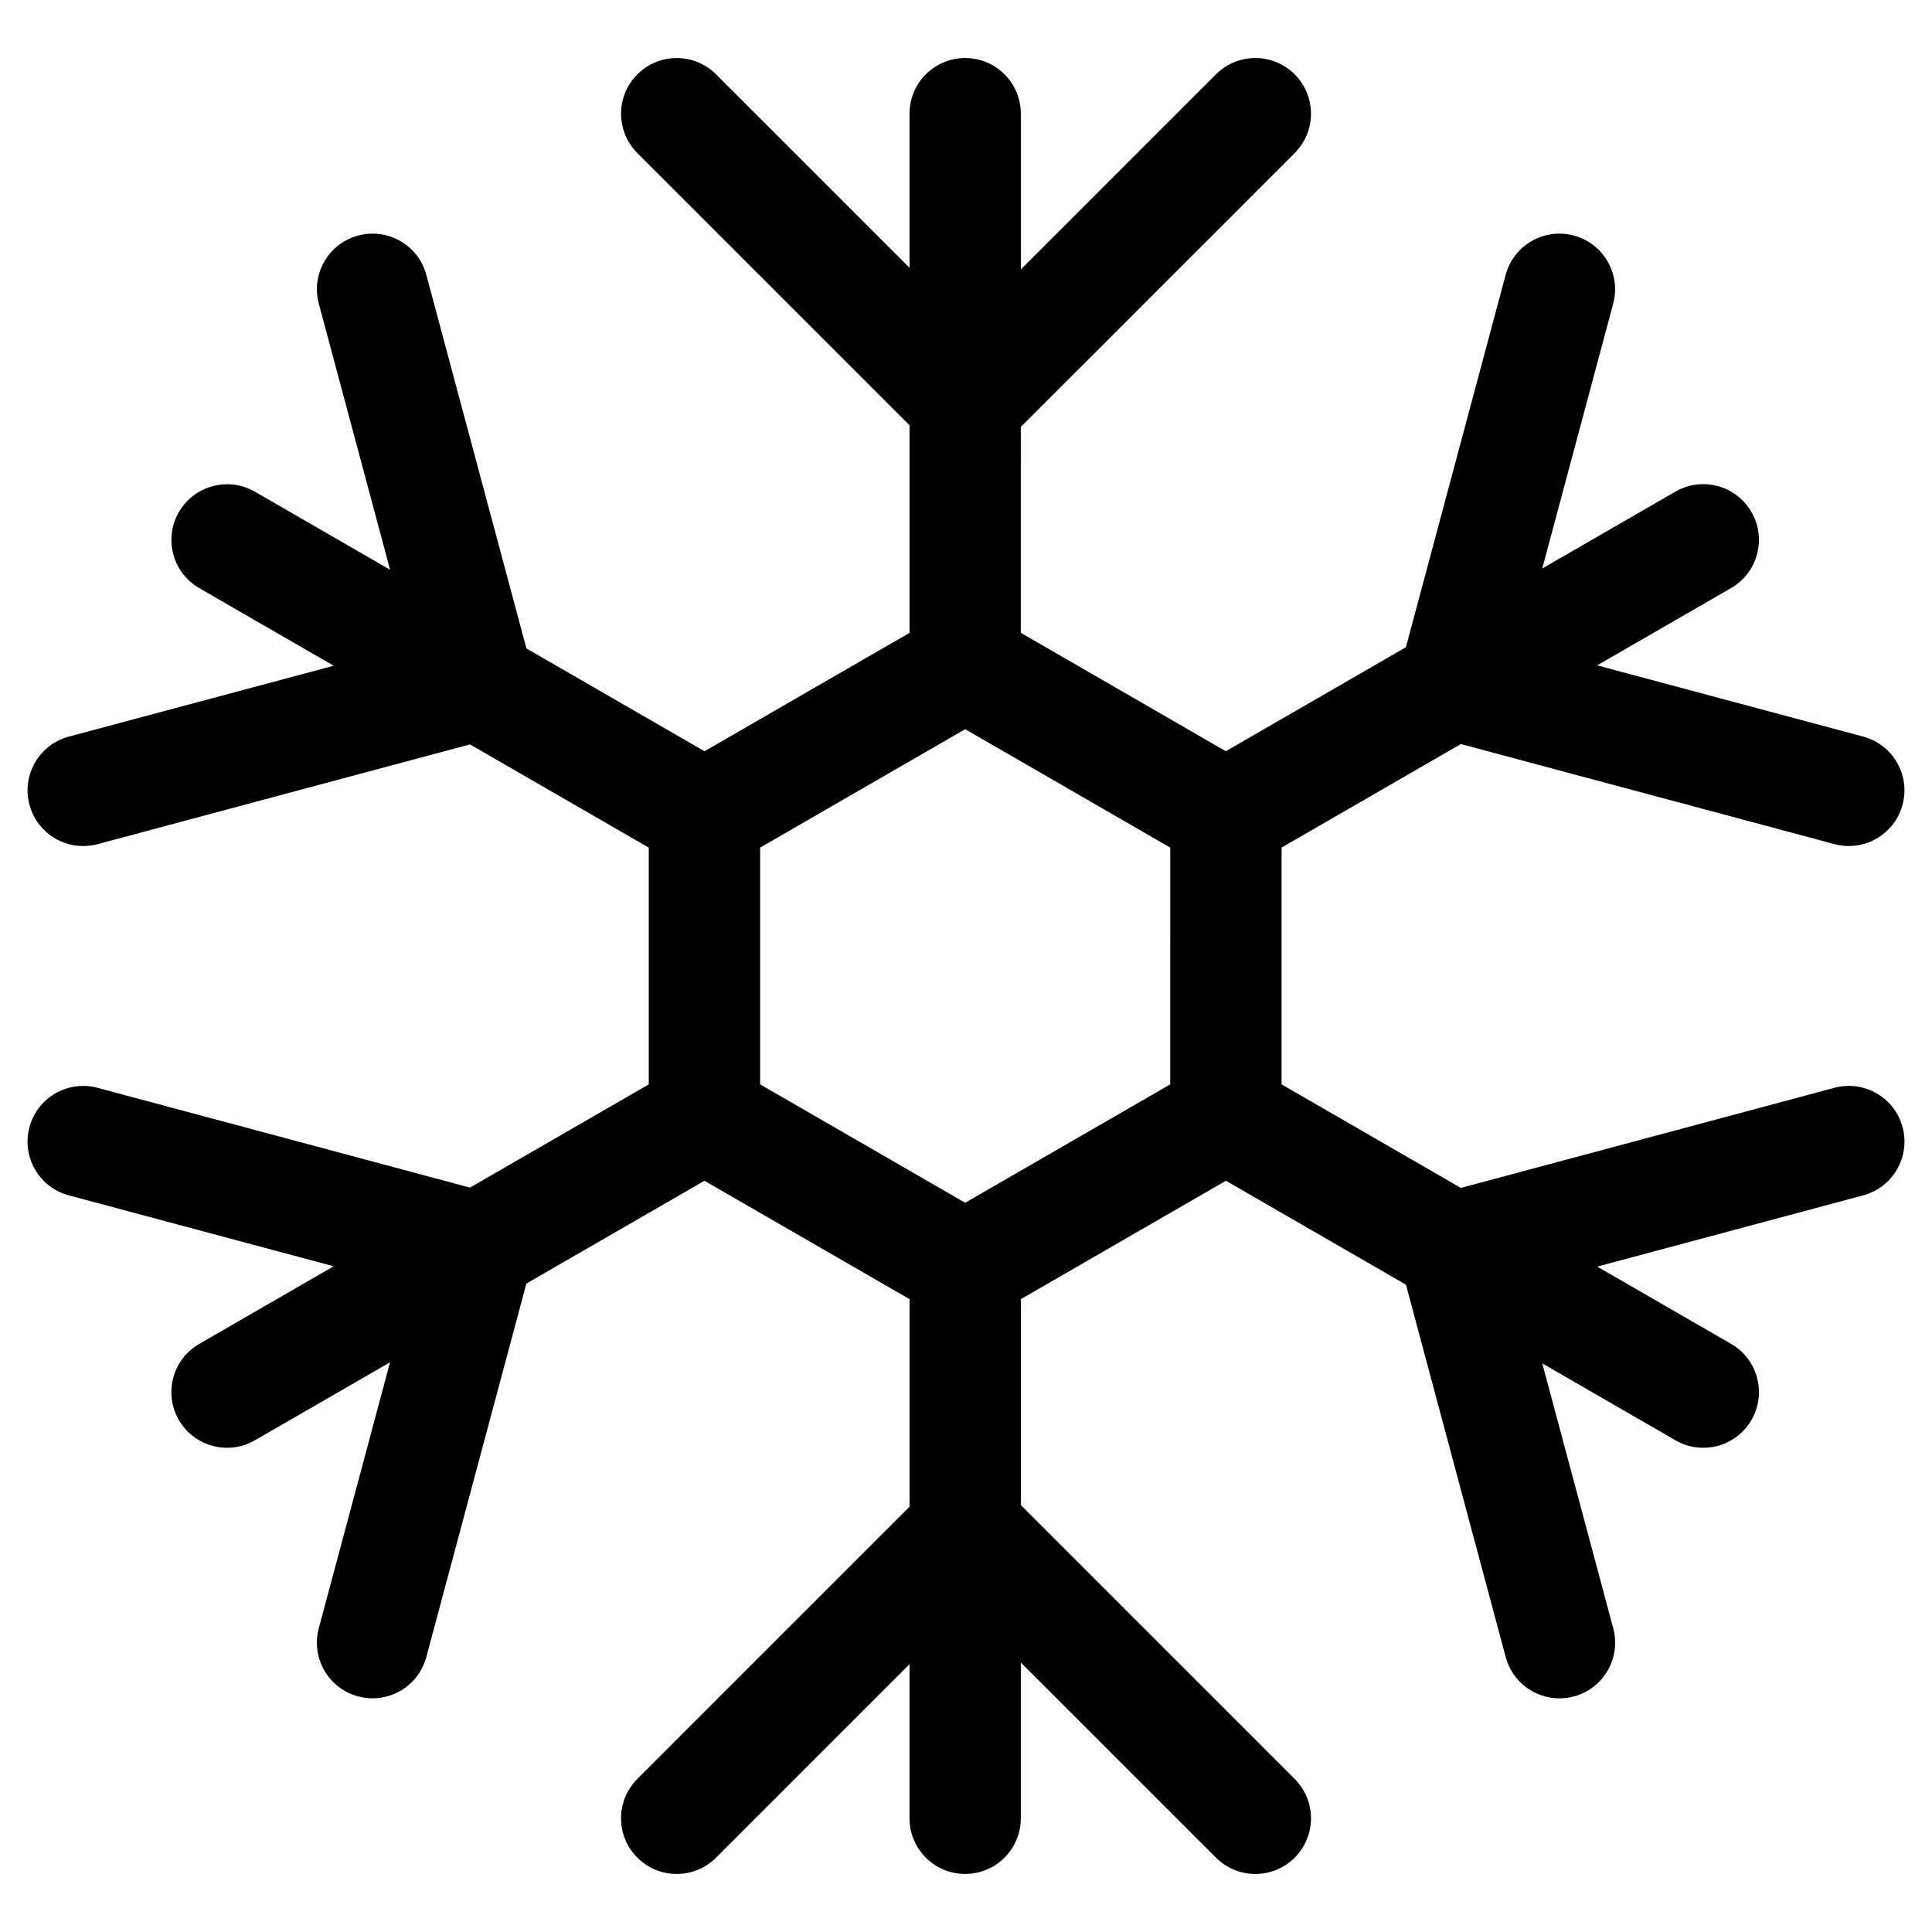 <?xml version="1.0" encoding="UTF-8"?>
<!-- Uploaded to: SVG Repo, www.svgrepo.com, Generator: SVG Repo Mixer Tools -->
<svg fill="#000000" width="800px" height="800px" version="1.1" viewBox="144 144 512 512" xmlns="http://www.w3.org/2000/svg">
 <path d="m648.2 442.71c-2.106-7.871-10.184-12.531-18.066-10.43l-98.988 26.527-47.516-27.438v-62.754l47.516-27.434 98.984 26.516c1.273 0.344 2.559 0.508 3.824 0.508 6.516 0 12.473-4.348 14.238-10.938 2.109-7.871-2.562-15.957-10.43-18.066l-70.496-18.875 35.492-20.488c7.055-4.074 9.473-13.098 5.394-20.152-4.074-7.059-13.098-9.473-20.148-5.402l-35.293 20.375 18.801-70.18c2.106-7.871-2.57-15.957-10.43-18.066-7.883-2.098-15.961 2.562-18.07 10.434l-26.43 98.672-47.73 27.559-54.332-31.379 0.008-54.57 72.578-72.574c5.762-5.762 5.762-15.098 0-20.859-5.762-5.762-15.098-5.762-20.863 0l-51.711 51.715v-41.285c0-8.148-6.606-14.75-14.75-14.75-8.148 0-14.75 6.606-14.75 14.75v40.832l-51.258-51.258c-5.762-5.758-15.105-5.758-20.863 0-5.758 5.762-5.758 15.098 0 20.863l72.125 72.125v55.02l-54.336 31.379-47.191-27.246-26.52-98.988c-2.109-7.871-10.207-12.539-18.066-10.434-7.871 2.109-12.539 10.195-10.43 18.066l18.887 70.5-35.82-20.68c-7.055-4.07-16.07-1.656-20.152 5.402-4.074 7.055-1.656 16.078 5.402 20.152l35.621 20.566-70.191 18.785c-7.871 2.106-12.539 10.195-10.43 18.066 1.77 6.59 7.723 10.938 14.242 10.938 1.258 0 2.543-0.168 3.824-0.508l98.676-26.434 47.383 27.355v62.746l-47.375 27.352-98.688-26.441c-7.879-2.106-15.961 2.559-18.066 10.43s2.559 15.961 10.43 18.066l70.191 18.797-35.629 20.574c-7.055 4.074-9.473 13.098-5.402 20.152 2.731 4.731 7.688 7.375 12.793 7.375 2.504 0 5.039-0.637 7.359-1.98l35.82-20.676-18.883 70.477c-2.106 7.871 2.559 15.961 10.43 18.066 1.281 0.344 2.559 0.508 3.824 0.508 6.516 0 12.473-4.344 14.242-10.934l26.52-98.984 47.188-27.242 54.348 31.371v55.02l-72.133 72.133c-5.758 5.758-5.758 15.098 0 20.859 2.875 2.883 6.656 4.324 10.43 4.324s7.551-1.441 10.434-4.324l51.262-51.27v40.84c0 8.141 6.606 14.75 14.75 14.75 8.148 0 14.75-6.609 14.75-14.75v-41.281l51.715 51.711c2.883 2.883 6.656 4.324 10.43 4.324 3.773 0 7.547-1.441 10.43-4.324 5.762-5.758 5.762-15.098 0-20.859l-72.57-72.574v-54.574l54.352-31.379 47.707 27.547 26.434 98.688c1.77 6.59 7.727 10.934 14.242 10.934 1.266 0 2.551-0.16 3.828-0.508 7.863-2.106 12.535-10.195 10.43-18.066l-18.809-70.188 35.297 20.375c2.316 1.344 4.863 1.984 7.359 1.984 5.098 0 10.055-2.644 12.785-7.379 4.074-7.055 1.656-16.078-5.394-20.152l-35.484-20.48 70.488-18.887c7.867-2.109 12.539-10.199 10.434-18.066zm-194.07-11.34-54.348 31.371-54.336-31.371v-62.742l54.34-31.383 54.348 31.383z"/>
</svg>
